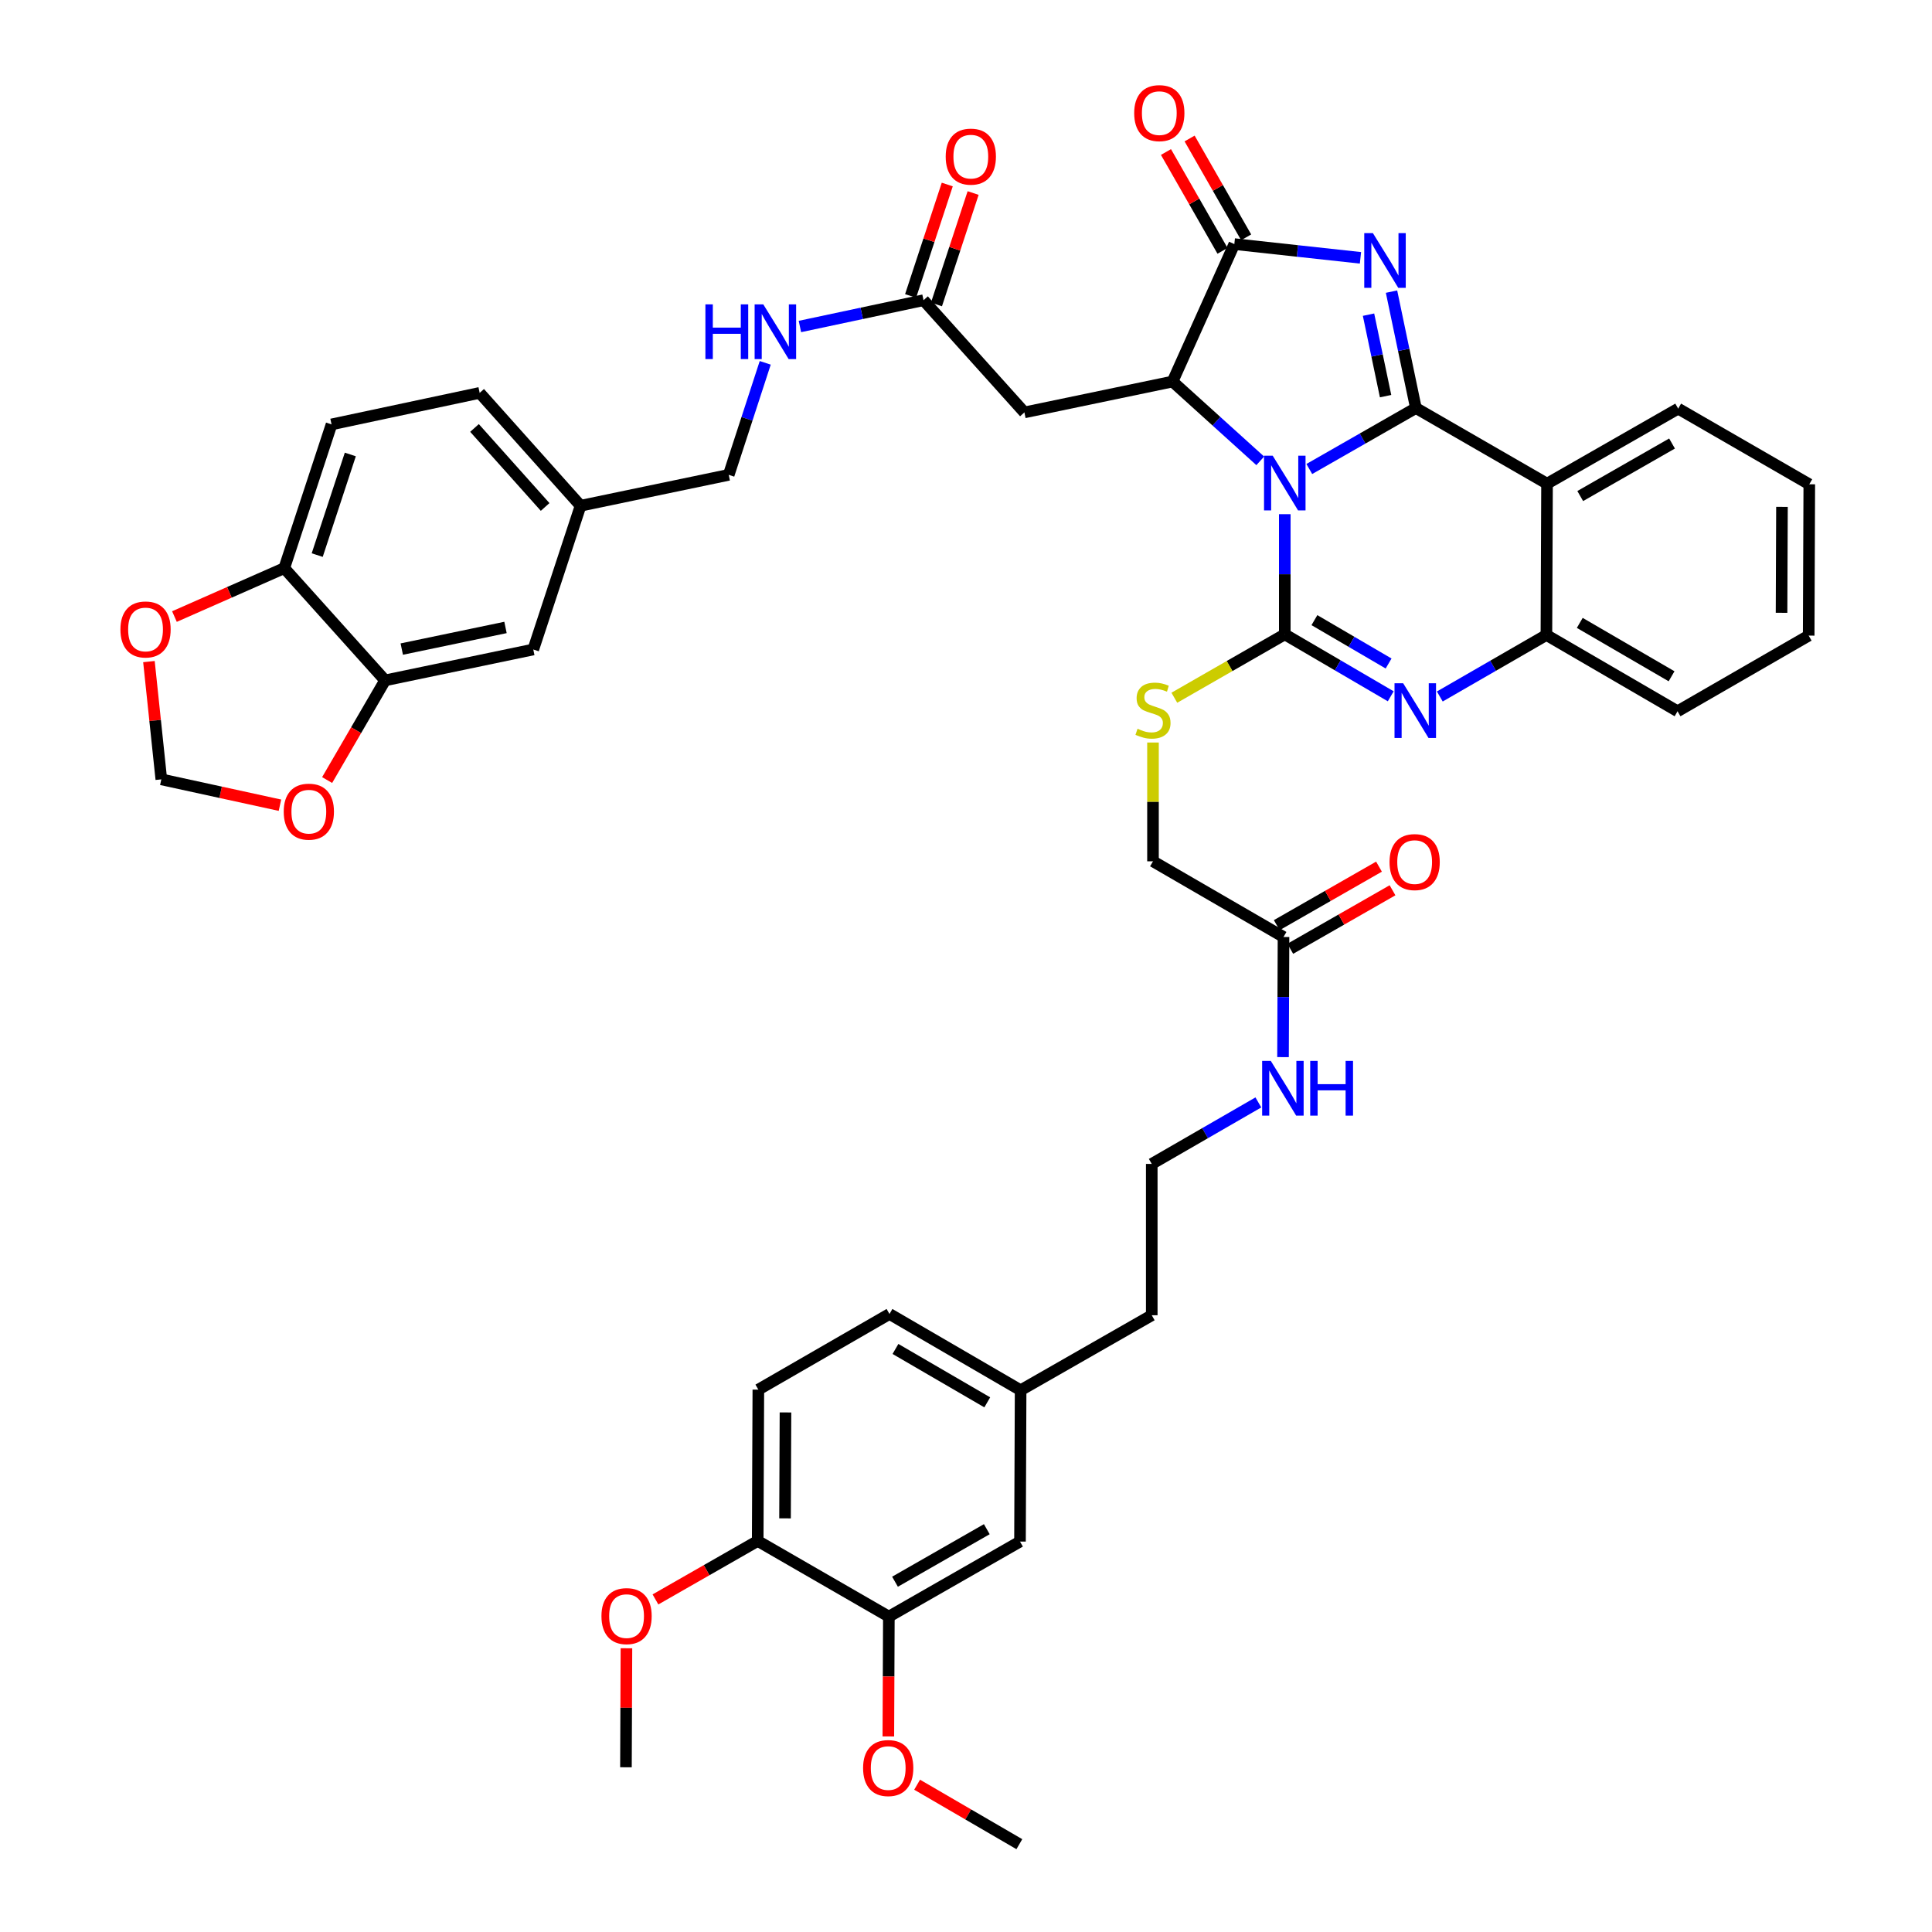 <?xml version='1.0' encoding='iso-8859-1'?>
<svg version='1.1' baseProfile='full'
              xmlns='http://www.w3.org/2000/svg'
                      xmlns:rdkit='http://www.rdkit.org/xml'
                      xmlns:xlink='http://www.w3.org/1999/xlink'
                  xml:space='preserve'
width='1000px' height='1000px' viewBox='0 0 1000 1000'>
<!-- END OF HEADER -->
<rect style='opacity:1.0;fill:#FFFFFF;stroke:none' width='1000' height='1000' x='0' y='0'> </rect>
<path class='bond-0' d='M 677.696,242.757 L 705.28,226.978' style='fill:none;fill-rule:evenodd;stroke:#0000FF;stroke-width:6px;stroke-linecap:butt;stroke-linejoin:miter;stroke-opacity:1' />
<path class='bond-0' d='M 705.28,226.978 L 732.863,211.198' style='fill:none;fill-rule:evenodd;stroke:#000000;stroke-width:6px;stroke-linecap:butt;stroke-linejoin:miter;stroke-opacity:1' />
<path class='bond-1' d='M 665.002,266.137 L 665.002,297.239' style='fill:none;fill-rule:evenodd;stroke:#0000FF;stroke-width:6px;stroke-linecap:butt;stroke-linejoin:miter;stroke-opacity:1' />
<path class='bond-1' d='M 665.002,297.239 L 665.002,328.34' style='fill:none;fill-rule:evenodd;stroke:#000000;stroke-width:6px;stroke-linecap:butt;stroke-linejoin:miter;stroke-opacity:1' />
<path class='bond-3' d='M 652.304,238.536 L 629.608,218.012' style='fill:none;fill-rule:evenodd;stroke:#0000FF;stroke-width:6px;stroke-linecap:butt;stroke-linejoin:miter;stroke-opacity:1' />
<path class='bond-3' d='M 629.608,218.012 L 606.913,197.488' style='fill:none;fill-rule:evenodd;stroke:#000000;stroke-width:6px;stroke-linecap:butt;stroke-linejoin:miter;stroke-opacity:1' />
<path class='bond-2' d='M 732.863,211.198 L 726.555,181.072' style='fill:none;fill-rule:evenodd;stroke:#000000;stroke-width:6px;stroke-linecap:butt;stroke-linejoin:miter;stroke-opacity:1' />
<path class='bond-2' d='M 726.555,181.072 L 720.248,150.945' style='fill:none;fill-rule:evenodd;stroke:#0000FF;stroke-width:6px;stroke-linecap:butt;stroke-linejoin:miter;stroke-opacity:1' />
<path class='bond-2' d='M 717.176,205.049 L 712.761,183.96' style='fill:none;fill-rule:evenodd;stroke:#000000;stroke-width:6px;stroke-linecap:butt;stroke-linejoin:miter;stroke-opacity:1' />
<path class='bond-2' d='M 712.761,183.96 L 708.345,162.871' style='fill:none;fill-rule:evenodd;stroke:#0000FF;stroke-width:6px;stroke-linecap:butt;stroke-linejoin:miter;stroke-opacity:1' />
<path class='bond-6' d='M 732.863,211.198 L 800.74,250.348' style='fill:none;fill-rule:evenodd;stroke:#000000;stroke-width:6px;stroke-linecap:butt;stroke-linejoin:miter;stroke-opacity:1' />
<path class='bond-4' d='M 665.002,328.34 L 692.424,344.372' style='fill:none;fill-rule:evenodd;stroke:#000000;stroke-width:6px;stroke-linecap:butt;stroke-linejoin:miter;stroke-opacity:1' />
<path class='bond-4' d='M 692.424,344.372 L 719.846,360.404' style='fill:none;fill-rule:evenodd;stroke:#0000FF;stroke-width:6px;stroke-linecap:butt;stroke-linejoin:miter;stroke-opacity:1' />
<path class='bond-4' d='M 680.342,320.983 L 699.537,332.205' style='fill:none;fill-rule:evenodd;stroke:#000000;stroke-width:6px;stroke-linecap:butt;stroke-linejoin:miter;stroke-opacity:1' />
<path class='bond-4' d='M 699.537,332.205 L 718.733,343.427' style='fill:none;fill-rule:evenodd;stroke:#0000FF;stroke-width:6px;stroke-linecap:butt;stroke-linejoin:miter;stroke-opacity:1' />
<path class='bond-9' d='M 665.002,328.34 L 636.418,344.745' style='fill:none;fill-rule:evenodd;stroke:#000000;stroke-width:6px;stroke-linecap:butt;stroke-linejoin:miter;stroke-opacity:1' />
<path class='bond-9' d='M 636.418,344.745 L 607.835,361.15' style='fill:none;fill-rule:evenodd;stroke:#CCCC00;stroke-width:6px;stroke-linecap:butt;stroke-linejoin:miter;stroke-opacity:1' />
<path class='bond-44' d='M 704.173,133.451 L 671.531,129.895' style='fill:none;fill-rule:evenodd;stroke:#0000FF;stroke-width:6px;stroke-linecap:butt;stroke-linejoin:miter;stroke-opacity:1' />
<path class='bond-44' d='M 671.531,129.895 L 638.889,126.339' style='fill:none;fill-rule:evenodd;stroke:#000000;stroke-width:6px;stroke-linecap:butt;stroke-linejoin:miter;stroke-opacity:1' />
<path class='bond-5' d='M 606.913,197.488 L 638.889,126.339' style='fill:none;fill-rule:evenodd;stroke:#000000;stroke-width:6px;stroke-linecap:butt;stroke-linejoin:miter;stroke-opacity:1' />
<path class='bond-8' d='M 606.913,197.488 L 530.227,213.461' style='fill:none;fill-rule:evenodd;stroke:#000000;stroke-width:6px;stroke-linecap:butt;stroke-linejoin:miter;stroke-opacity:1' />
<path class='bond-7' d='M 745.241,360.5 L 772.83,344.585' style='fill:none;fill-rule:evenodd;stroke:#0000FF;stroke-width:6px;stroke-linecap:butt;stroke-linejoin:miter;stroke-opacity:1' />
<path class='bond-7' d='M 772.83,344.585 L 800.419,328.669' style='fill:none;fill-rule:evenodd;stroke:#000000;stroke-width:6px;stroke-linecap:butt;stroke-linejoin:miter;stroke-opacity:1' />
<path class='bond-16' d='M 645.006,122.839 L 630.37,97.262' style='fill:none;fill-rule:evenodd;stroke:#000000;stroke-width:6px;stroke-linecap:butt;stroke-linejoin:miter;stroke-opacity:1' />
<path class='bond-16' d='M 630.37,97.262 L 615.734,71.685' style='fill:none;fill-rule:evenodd;stroke:#FF0000;stroke-width:6px;stroke-linecap:butt;stroke-linejoin:miter;stroke-opacity:1' />
<path class='bond-16' d='M 632.773,129.839 L 618.138,104.262' style='fill:none;fill-rule:evenodd;stroke:#000000;stroke-width:6px;stroke-linecap:butt;stroke-linejoin:miter;stroke-opacity:1' />
<path class='bond-16' d='M 618.138,104.262 L 603.502,78.685' style='fill:none;fill-rule:evenodd;stroke:#FF0000;stroke-width:6px;stroke-linecap:butt;stroke-linejoin:miter;stroke-opacity:1' />
<path class='bond-32' d='M 800.74,250.348 L 868.624,211.504' style='fill:none;fill-rule:evenodd;stroke:#000000;stroke-width:6px;stroke-linecap:butt;stroke-linejoin:miter;stroke-opacity:1' />
<path class='bond-32' d='M 817.922,256.754 L 865.441,229.563' style='fill:none;fill-rule:evenodd;stroke:#000000;stroke-width:6px;stroke-linecap:butt;stroke-linejoin:miter;stroke-opacity:1' />
<path class='bond-45' d='M 800.74,250.348 L 800.419,328.669' style='fill:none;fill-rule:evenodd;stroke:#000000;stroke-width:6px;stroke-linecap:butt;stroke-linejoin:miter;stroke-opacity:1' />
<path class='bond-38' d='M 800.419,328.669 L 868.295,368.147' style='fill:none;fill-rule:evenodd;stroke:#000000;stroke-width:6px;stroke-linecap:butt;stroke-linejoin:miter;stroke-opacity:1' />
<path class='bond-38' d='M 817.686,322.408 L 865.199,350.042' style='fill:none;fill-rule:evenodd;stroke:#000000;stroke-width:6px;stroke-linecap:butt;stroke-linejoin:miter;stroke-opacity:1' />
<path class='bond-10' d='M 530.227,213.461 L 478.018,155.388' style='fill:none;fill-rule:evenodd;stroke:#000000;stroke-width:6px;stroke-linecap:butt;stroke-linejoin:miter;stroke-opacity:1' />
<path class='bond-25' d='M 596.789,384.327 L 596.789,415.069' style='fill:none;fill-rule:evenodd;stroke:#CCCC00;stroke-width:6px;stroke-linecap:butt;stroke-linejoin:miter;stroke-opacity:1' />
<path class='bond-25' d='M 596.789,415.069 L 596.789,445.811' style='fill:none;fill-rule:evenodd;stroke:#000000;stroke-width:6px;stroke-linecap:butt;stroke-linejoin:miter;stroke-opacity:1' />
<path class='bond-19' d='M 478.018,155.388 L 446.025,162.192' style='fill:none;fill-rule:evenodd;stroke:#000000;stroke-width:6px;stroke-linecap:butt;stroke-linejoin:miter;stroke-opacity:1' />
<path class='bond-19' d='M 446.025,162.192 L 414.033,168.996' style='fill:none;fill-rule:evenodd;stroke:#0000FF;stroke-width:6px;stroke-linecap:butt;stroke-linejoin:miter;stroke-opacity:1' />
<path class='bond-23' d='M 484.712,157.59 L 494.2,128.749' style='fill:none;fill-rule:evenodd;stroke:#000000;stroke-width:6px;stroke-linecap:butt;stroke-linejoin:miter;stroke-opacity:1' />
<path class='bond-23' d='M 494.2,128.749 L 503.688,99.909' style='fill:none;fill-rule:evenodd;stroke:#FF0000;stroke-width:6px;stroke-linecap:butt;stroke-linejoin:miter;stroke-opacity:1' />
<path class='bond-23' d='M 471.324,153.185 L 480.812,124.345' style='fill:none;fill-rule:evenodd;stroke:#000000;stroke-width:6px;stroke-linecap:butt;stroke-linejoin:miter;stroke-opacity:1' />
<path class='bond-23' d='M 480.812,124.345 L 490.3,95.504' style='fill:none;fill-rule:evenodd;stroke:#FF0000;stroke-width:6px;stroke-linecap:butt;stroke-linejoin:miter;stroke-opacity:1' />
<path class='bond-11' d='M 199.324,352.159 L 276.025,336.17' style='fill:none;fill-rule:evenodd;stroke:#000000;stroke-width:6px;stroke-linecap:butt;stroke-linejoin:miter;stroke-opacity:1' />
<path class='bond-11' d='M 207.953,335.963 L 261.643,324.771' style='fill:none;fill-rule:evenodd;stroke:#000000;stroke-width:6px;stroke-linecap:butt;stroke-linejoin:miter;stroke-opacity:1' />
<path class='bond-15' d='M 199.324,352.159 L 184.323,377.955' style='fill:none;fill-rule:evenodd;stroke:#000000;stroke-width:6px;stroke-linecap:butt;stroke-linejoin:miter;stroke-opacity:1' />
<path class='bond-15' d='M 184.323,377.955 L 169.322,403.752' style='fill:none;fill-rule:evenodd;stroke:#FF0000;stroke-width:6px;stroke-linecap:butt;stroke-linejoin:miter;stroke-opacity:1' />
<path class='bond-47' d='M 199.324,352.159 L 147.13,294.069' style='fill:none;fill-rule:evenodd;stroke:#000000;stroke-width:6px;stroke-linecap:butt;stroke-linejoin:miter;stroke-opacity:1' />
<path class='bond-12' d='M 460.072,836.754 L 527.949,797.91' style='fill:none;fill-rule:evenodd;stroke:#000000;stroke-width:6px;stroke-linecap:butt;stroke-linejoin:miter;stroke-opacity:1' />
<path class='bond-12' d='M 463.253,818.695 L 510.767,791.504' style='fill:none;fill-rule:evenodd;stroke:#000000;stroke-width:6px;stroke-linecap:butt;stroke-linejoin:miter;stroke-opacity:1' />
<path class='bond-35' d='M 460.072,836.754 L 459.939,867.768' style='fill:none;fill-rule:evenodd;stroke:#000000;stroke-width:6px;stroke-linecap:butt;stroke-linejoin:miter;stroke-opacity:1' />
<path class='bond-35' d='M 459.939,867.768 L 459.805,898.782' style='fill:none;fill-rule:evenodd;stroke:#FF0000;stroke-width:6px;stroke-linecap:butt;stroke-linejoin:miter;stroke-opacity:1' />
<path class='bond-49' d='M 460.072,836.754 L 392.188,797.589' style='fill:none;fill-rule:evenodd;stroke:#000000;stroke-width:6px;stroke-linecap:butt;stroke-linejoin:miter;stroke-opacity:1' />
<path class='bond-13' d='M 147.13,294.069 L 171.606,219.67' style='fill:none;fill-rule:evenodd;stroke:#000000;stroke-width:6px;stroke-linecap:butt;stroke-linejoin:miter;stroke-opacity:1' />
<path class='bond-13' d='M 164.189,287.314 L 181.323,235.235' style='fill:none;fill-rule:evenodd;stroke:#000000;stroke-width:6px;stroke-linecap:butt;stroke-linejoin:miter;stroke-opacity:1' />
<path class='bond-17' d='M 147.13,294.069 L 118.711,306.599' style='fill:none;fill-rule:evenodd;stroke:#000000;stroke-width:6px;stroke-linecap:butt;stroke-linejoin:miter;stroke-opacity:1' />
<path class='bond-17' d='M 118.711,306.599 L 90.292,319.129' style='fill:none;fill-rule:evenodd;stroke:#FF0000;stroke-width:6px;stroke-linecap:butt;stroke-linejoin:miter;stroke-opacity:1' />
<path class='bond-14' d='M 664.344,484.976 L 596.789,445.811' style='fill:none;fill-rule:evenodd;stroke:#000000;stroke-width:6px;stroke-linecap:butt;stroke-linejoin:miter;stroke-opacity:1' />
<path class='bond-24' d='M 667.844,491.092 L 694.305,475.949' style='fill:none;fill-rule:evenodd;stroke:#000000;stroke-width:6px;stroke-linecap:butt;stroke-linejoin:miter;stroke-opacity:1' />
<path class='bond-24' d='M 694.305,475.949 L 720.766,460.807' style='fill:none;fill-rule:evenodd;stroke:#FF0000;stroke-width:6px;stroke-linecap:butt;stroke-linejoin:miter;stroke-opacity:1' />
<path class='bond-24' d='M 660.844,478.86 L 687.305,463.717' style='fill:none;fill-rule:evenodd;stroke:#000000;stroke-width:6px;stroke-linecap:butt;stroke-linejoin:miter;stroke-opacity:1' />
<path class='bond-24' d='M 687.305,463.717 L 713.766,448.574' style='fill:none;fill-rule:evenodd;stroke:#FF0000;stroke-width:6px;stroke-linecap:butt;stroke-linejoin:miter;stroke-opacity:1' />
<path class='bond-28' d='M 664.344,484.976 L 664.217,516.07' style='fill:none;fill-rule:evenodd;stroke:#000000;stroke-width:6px;stroke-linecap:butt;stroke-linejoin:miter;stroke-opacity:1' />
<path class='bond-28' d='M 664.217,516.07 L 664.089,547.164' style='fill:none;fill-rule:evenodd;stroke:#0000FF;stroke-width:6px;stroke-linecap:butt;stroke-linejoin:miter;stroke-opacity:1' />
<path class='bond-18' d='M 144.9,416.775 L 114.199,410.082' style='fill:none;fill-rule:evenodd;stroke:#FF0000;stroke-width:6px;stroke-linecap:butt;stroke-linejoin:miter;stroke-opacity:1' />
<path class='bond-18' d='M 114.199,410.082 L 83.497,403.389' style='fill:none;fill-rule:evenodd;stroke:#000000;stroke-width:6px;stroke-linecap:butt;stroke-linejoin:miter;stroke-opacity:1' />
<path class='bond-48' d='M 77.088,342.437 L 80.293,372.913' style='fill:none;fill-rule:evenodd;stroke:#FF0000;stroke-width:6px;stroke-linecap:butt;stroke-linejoin:miter;stroke-opacity:1' />
<path class='bond-48' d='M 80.293,372.913 L 83.497,403.389' style='fill:none;fill-rule:evenodd;stroke:#000000;stroke-width:6px;stroke-linecap:butt;stroke-linejoin:miter;stroke-opacity:1' />
<path class='bond-31' d='M 396.083,187.805 L 386.634,216.794' style='fill:none;fill-rule:evenodd;stroke:#0000FF;stroke-width:6px;stroke-linecap:butt;stroke-linejoin:miter;stroke-opacity:1' />
<path class='bond-31' d='M 386.634,216.794 L 377.186,245.783' style='fill:none;fill-rule:evenodd;stroke:#000000;stroke-width:6px;stroke-linecap:butt;stroke-linejoin:miter;stroke-opacity:1' />
<path class='bond-20' d='M 392.188,797.589 L 392.517,719.267' style='fill:none;fill-rule:evenodd;stroke:#000000;stroke-width:6px;stroke-linecap:butt;stroke-linejoin:miter;stroke-opacity:1' />
<path class='bond-20' d='M 406.331,785.9 L 406.561,731.075' style='fill:none;fill-rule:evenodd;stroke:#000000;stroke-width:6px;stroke-linecap:butt;stroke-linejoin:miter;stroke-opacity:1' />
<path class='bond-36' d='M 392.188,797.589 L 365.727,812.726' style='fill:none;fill-rule:evenodd;stroke:#000000;stroke-width:6px;stroke-linecap:butt;stroke-linejoin:miter;stroke-opacity:1' />
<path class='bond-36' d='M 365.727,812.726 L 339.266,827.862' style='fill:none;fill-rule:evenodd;stroke:#FF0000;stroke-width:6px;stroke-linecap:butt;stroke-linejoin:miter;stroke-opacity:1' />
<path class='bond-21' d='M 276.025,336.17 L 300.501,261.771' style='fill:none;fill-rule:evenodd;stroke:#000000;stroke-width:6px;stroke-linecap:butt;stroke-linejoin:miter;stroke-opacity:1' />
<path class='bond-22' d='M 527.949,797.91 L 528.27,719.588' style='fill:none;fill-rule:evenodd;stroke:#000000;stroke-width:6px;stroke-linecap:butt;stroke-linejoin:miter;stroke-opacity:1' />
<path class='bond-26' d='M 171.606,219.67 L 248.276,203.353' style='fill:none;fill-rule:evenodd;stroke:#000000;stroke-width:6px;stroke-linecap:butt;stroke-linejoin:miter;stroke-opacity:1' />
<path class='bond-27' d='M 392.517,719.267 L 460.393,680.11' style='fill:none;fill-rule:evenodd;stroke:#000000;stroke-width:6px;stroke-linecap:butt;stroke-linejoin:miter;stroke-opacity:1' />
<path class='bond-37' d='M 651.324,570.609 L 623.735,586.528' style='fill:none;fill-rule:evenodd;stroke:#0000FF;stroke-width:6px;stroke-linecap:butt;stroke-linejoin:miter;stroke-opacity:1' />
<path class='bond-37' d='M 623.735,586.528 L 596.147,602.446' style='fill:none;fill-rule:evenodd;stroke:#000000;stroke-width:6px;stroke-linecap:butt;stroke-linejoin:miter;stroke-opacity:1' />
<path class='bond-29' d='M 300.501,261.771 L 377.186,245.783' style='fill:none;fill-rule:evenodd;stroke:#000000;stroke-width:6px;stroke-linecap:butt;stroke-linejoin:miter;stroke-opacity:1' />
<path class='bond-33' d='M 300.501,261.771 L 248.276,203.353' style='fill:none;fill-rule:evenodd;stroke:#000000;stroke-width:6px;stroke-linecap:butt;stroke-linejoin:miter;stroke-opacity:1' />
<path class='bond-33' d='M 282.16,262.402 L 245.602,221.509' style='fill:none;fill-rule:evenodd;stroke:#000000;stroke-width:6px;stroke-linecap:butt;stroke-linejoin:miter;stroke-opacity:1' />
<path class='bond-30' d='M 528.27,719.588 L 596.147,680.768' style='fill:none;fill-rule:evenodd;stroke:#000000;stroke-width:6px;stroke-linecap:butt;stroke-linejoin:miter;stroke-opacity:1' />
<path class='bond-34' d='M 528.27,719.588 L 460.393,680.11' style='fill:none;fill-rule:evenodd;stroke:#000000;stroke-width:6px;stroke-linecap:butt;stroke-linejoin:miter;stroke-opacity:1' />
<path class='bond-34' d='M 511.003,725.85 L 463.489,698.215' style='fill:none;fill-rule:evenodd;stroke:#000000;stroke-width:6px;stroke-linecap:butt;stroke-linejoin:miter;stroke-opacity:1' />
<path class='bond-42' d='M 868.624,211.504 L 936.485,250.669' style='fill:none;fill-rule:evenodd;stroke:#000000;stroke-width:6px;stroke-linecap:butt;stroke-linejoin:miter;stroke-opacity:1' />
<path class='bond-40' d='M 474.699,923.764 L 501.155,939.155' style='fill:none;fill-rule:evenodd;stroke:#FF0000;stroke-width:6px;stroke-linecap:butt;stroke-linejoin:miter;stroke-opacity:1' />
<path class='bond-40' d='M 501.155,939.155 L 527.612,954.545' style='fill:none;fill-rule:evenodd;stroke:#000000;stroke-width:6px;stroke-linecap:butt;stroke-linejoin:miter;stroke-opacity:1' />
<path class='bond-41' d='M 324.242,853.135 L 324.116,883.937' style='fill:none;fill-rule:evenodd;stroke:#FF0000;stroke-width:6px;stroke-linecap:butt;stroke-linejoin:miter;stroke-opacity:1' />
<path class='bond-41' d='M 324.116,883.937 L 323.99,914.739' style='fill:none;fill-rule:evenodd;stroke:#000000;stroke-width:6px;stroke-linecap:butt;stroke-linejoin:miter;stroke-opacity:1' />
<path class='bond-39' d='M 596.147,602.446 L 596.147,680.768' style='fill:none;fill-rule:evenodd;stroke:#000000;stroke-width:6px;stroke-linecap:butt;stroke-linejoin:miter;stroke-opacity:1' />
<path class='bond-43' d='M 868.295,368.147 L 936.172,328.99' style='fill:none;fill-rule:evenodd;stroke:#000000;stroke-width:6px;stroke-linecap:butt;stroke-linejoin:miter;stroke-opacity:1' />
<path class='bond-46' d='M 936.485,250.669 L 936.172,328.99' style='fill:none;fill-rule:evenodd;stroke:#000000;stroke-width:6px;stroke-linecap:butt;stroke-linejoin:miter;stroke-opacity:1' />
<path class='bond-46' d='M 922.345,262.36 L 922.125,317.186' style='fill:none;fill-rule:evenodd;stroke:#000000;stroke-width:6px;stroke-linecap:butt;stroke-linejoin:miter;stroke-opacity:1' />
<path  class='atom-0' d='M 658.742 235.859
L 668.022 250.859
Q 668.942 252.339, 670.422 255.019
Q 671.902 257.699, 671.982 257.859
L 671.982 235.859
L 675.742 235.859
L 675.742 264.179
L 671.862 264.179
L 661.902 247.779
Q 660.742 245.859, 659.502 243.659
Q 658.302 241.459, 657.942 240.779
L 657.942 264.179
L 654.262 264.179
L 654.262 235.859
L 658.742 235.859
' fill='#0000FF'/>
<path  class='atom-3' d='M 710.614 120.674
L 719.894 135.674
Q 720.814 137.154, 722.294 139.834
Q 723.774 142.514, 723.854 142.674
L 723.854 120.674
L 727.614 120.674
L 727.614 148.994
L 723.734 148.994
L 713.774 132.594
Q 712.614 130.674, 711.374 128.474
Q 710.174 126.274, 709.814 125.594
L 709.814 148.994
L 706.134 148.994
L 706.134 120.674
L 710.614 120.674
' fill='#0000FF'/>
<path  class='atom-5' d='M 726.282 353.666
L 735.562 368.666
Q 736.482 370.146, 737.962 372.826
Q 739.442 375.506, 739.522 375.666
L 739.522 353.666
L 743.282 353.666
L 743.282 381.986
L 739.402 381.986
L 729.442 365.586
Q 728.282 363.666, 727.042 361.466
Q 725.842 359.266, 725.482 358.586
L 725.482 381.986
L 721.802 381.986
L 721.802 353.666
L 726.282 353.666
' fill='#0000FF'/>
<path  class='atom-10' d='M 588.789 377.209
Q 589.109 377.329, 590.429 377.889
Q 591.749 378.449, 593.189 378.809
Q 594.669 379.129, 596.109 379.129
Q 598.789 379.129, 600.349 377.849
Q 601.909 376.529, 601.909 374.249
Q 601.909 372.689, 601.109 371.729
Q 600.349 370.769, 599.149 370.249
Q 597.949 369.729, 595.949 369.129
Q 593.429 368.369, 591.909 367.649
Q 590.429 366.929, 589.349 365.409
Q 588.309 363.889, 588.309 361.329
Q 588.309 357.769, 590.709 355.569
Q 593.149 353.369, 597.949 353.369
Q 601.229 353.369, 604.949 354.929
L 604.029 358.009
Q 600.629 356.609, 598.069 356.609
Q 595.309 356.609, 593.789 357.769
Q 592.269 358.889, 592.309 360.849
Q 592.309 362.369, 593.069 363.289
Q 593.869 364.209, 594.989 364.729
Q 596.149 365.249, 598.069 365.849
Q 600.629 366.649, 602.149 367.449
Q 603.669 368.249, 604.749 369.889
Q 605.869 371.489, 605.869 374.249
Q 605.869 378.169, 603.229 380.289
Q 600.629 382.369, 596.269 382.369
Q 593.749 382.369, 591.829 381.809
Q 589.949 381.289, 587.709 380.369
L 588.789 377.209
' fill='#CCCC00'/>
<path  class='atom-16' d='M 146.854 420.115
Q 146.854 413.315, 150.214 409.515
Q 153.574 405.715, 159.854 405.715
Q 166.134 405.715, 169.494 409.515
Q 172.854 413.315, 172.854 420.115
Q 172.854 426.995, 169.454 430.915
Q 166.054 434.795, 159.854 434.795
Q 153.614 434.795, 150.214 430.915
Q 146.854 427.035, 146.854 420.115
M 159.854 431.595
Q 164.174 431.595, 166.494 428.715
Q 168.854 425.795, 168.854 420.115
Q 168.854 414.555, 166.494 411.755
Q 164.174 408.915, 159.854 408.915
Q 155.534 408.915, 153.174 411.715
Q 150.854 414.515, 150.854 420.115
Q 150.854 425.835, 153.174 428.715
Q 155.534 431.595, 159.854 431.595
' fill='#FF0000'/>
<path  class='atom-17' d='M 587.054 58.55
Q 587.054 51.75, 590.414 47.95
Q 593.774 44.15, 600.054 44.15
Q 606.334 44.15, 609.694 47.95
Q 613.054 51.75, 613.054 58.55
Q 613.054 65.43, 609.654 69.35
Q 606.254 73.23, 600.054 73.23
Q 593.814 73.23, 590.414 69.35
Q 587.054 65.47, 587.054 58.55
M 600.054 70.03
Q 604.374 70.03, 606.694 67.15
Q 609.054 64.23, 609.054 58.55
Q 609.054 52.99, 606.694 50.19
Q 604.374 47.35, 600.054 47.35
Q 595.734 47.35, 593.374 50.15
Q 591.054 52.95, 591.054 58.55
Q 591.054 64.27, 593.374 67.15
Q 595.734 70.03, 600.054 70.03
' fill='#FF0000'/>
<path  class='atom-18' d='M 62.331 325.805
Q 62.331 319.005, 65.691 315.205
Q 69.051 311.405, 75.331 311.405
Q 81.611 311.405, 84.971 315.205
Q 88.331 319.005, 88.331 325.805
Q 88.331 332.685, 84.931 336.605
Q 81.531 340.485, 75.331 340.485
Q 69.091 340.485, 65.691 336.605
Q 62.331 332.725, 62.331 325.805
M 75.331 337.285
Q 79.651 337.285, 81.971 334.405
Q 84.331 331.485, 84.331 325.805
Q 84.331 320.245, 81.971 317.445
Q 79.651 314.605, 75.331 314.605
Q 71.011 314.605, 68.651 317.405
Q 66.331 320.205, 66.331 325.805
Q 66.331 331.525, 68.651 334.405
Q 71.011 337.285, 75.331 337.285
' fill='#FF0000'/>
<path  class='atom-20' d='M 365.113 157.537
L 368.953 157.537
L 368.953 169.577
L 383.433 169.577
L 383.433 157.537
L 387.273 157.537
L 387.273 185.857
L 383.433 185.857
L 383.433 172.777
L 368.953 172.777
L 368.953 185.857
L 365.113 185.857
L 365.113 157.537
' fill='#0000FF'/>
<path  class='atom-20' d='M 395.073 157.537
L 404.353 172.537
Q 405.273 174.017, 406.753 176.697
Q 408.233 179.377, 408.313 179.537
L 408.313 157.537
L 412.073 157.537
L 412.073 185.857
L 408.193 185.857
L 398.233 169.457
Q 397.073 167.537, 395.833 165.337
Q 394.633 163.137, 394.273 162.457
L 394.273 185.857
L 390.593 185.857
L 390.593 157.537
L 395.073 157.537
' fill='#0000FF'/>
<path  class='atom-24' d='M 489.494 81.069
Q 489.494 74.269, 492.854 70.469
Q 496.214 66.669, 502.494 66.669
Q 508.774 66.669, 512.134 70.469
Q 515.494 74.269, 515.494 81.069
Q 515.494 87.949, 512.094 91.869
Q 508.694 95.749, 502.494 95.749
Q 496.254 95.749, 492.854 91.869
Q 489.494 87.989, 489.494 81.069
M 502.494 92.549
Q 506.814 92.549, 509.134 89.669
Q 511.494 86.749, 511.494 81.069
Q 511.494 75.509, 509.134 72.709
Q 506.814 69.869, 502.494 69.869
Q 498.174 69.869, 495.814 72.669
Q 493.494 75.469, 493.494 81.069
Q 493.494 86.789, 495.814 89.669
Q 498.174 92.549, 502.494 92.549
' fill='#FF0000'/>
<path  class='atom-25' d='M 719.221 446.212
Q 719.221 439.412, 722.581 435.612
Q 725.941 431.812, 732.221 431.812
Q 738.501 431.812, 741.861 435.612
Q 745.221 439.412, 745.221 446.212
Q 745.221 453.092, 741.821 457.012
Q 738.421 460.892, 732.221 460.892
Q 725.981 460.892, 722.581 457.012
Q 719.221 453.132, 719.221 446.212
M 732.221 457.692
Q 736.541 457.692, 738.861 454.812
Q 741.221 451.892, 741.221 446.212
Q 741.221 440.652, 738.861 437.852
Q 736.541 435.012, 732.221 435.012
Q 727.901 435.012, 725.541 437.812
Q 723.221 440.612, 723.221 446.212
Q 723.221 451.932, 725.541 454.812
Q 727.901 457.692, 732.221 457.692
' fill='#FF0000'/>
<path  class='atom-29' d='M 657.763 549.122
L 667.043 564.122
Q 667.963 565.602, 669.443 568.282
Q 670.923 570.962, 671.003 571.122
L 671.003 549.122
L 674.763 549.122
L 674.763 577.442
L 670.883 577.442
L 660.923 561.042
Q 659.763 559.122, 658.523 556.922
Q 657.323 554.722, 656.963 554.042
L 656.963 577.442
L 653.283 577.442
L 653.283 549.122
L 657.763 549.122
' fill='#0000FF'/>
<path  class='atom-29' d='M 678.163 549.122
L 682.003 549.122
L 682.003 561.162
L 696.483 561.162
L 696.483 549.122
L 700.323 549.122
L 700.323 577.442
L 696.483 577.442
L 696.483 564.362
L 682.003 564.362
L 682.003 577.442
L 678.163 577.442
L 678.163 549.122
' fill='#0000FF'/>
<path  class='atom-36' d='M 446.735 915.14
Q 446.735 908.34, 450.095 904.54
Q 453.455 900.74, 459.735 900.74
Q 466.015 900.74, 469.375 904.54
Q 472.735 908.34, 472.735 915.14
Q 472.735 922.02, 469.335 925.94
Q 465.935 929.82, 459.735 929.82
Q 453.495 929.82, 450.095 925.94
Q 446.735 922.06, 446.735 915.14
M 459.735 926.62
Q 464.055 926.62, 466.375 923.74
Q 468.735 920.82, 468.735 915.14
Q 468.735 909.58, 466.375 906.78
Q 464.055 903.94, 459.735 903.94
Q 455.415 903.94, 453.055 906.74
Q 450.735 909.54, 450.735 915.14
Q 450.735 920.86, 453.055 923.74
Q 455.415 926.62, 459.735 926.62
' fill='#FF0000'/>
<path  class='atom-37' d='M 311.311 836.497
Q 311.311 829.697, 314.671 825.897
Q 318.031 822.097, 324.311 822.097
Q 330.591 822.097, 333.951 825.897
Q 337.311 829.697, 337.311 836.497
Q 337.311 843.377, 333.911 847.297
Q 330.511 851.177, 324.311 851.177
Q 318.071 851.177, 314.671 847.297
Q 311.311 843.417, 311.311 836.497
M 324.311 847.977
Q 328.631 847.977, 330.951 845.097
Q 333.311 842.177, 333.311 836.497
Q 333.311 830.937, 330.951 828.137
Q 328.631 825.297, 324.311 825.297
Q 319.991 825.297, 317.631 828.097
Q 315.311 830.897, 315.311 836.497
Q 315.311 842.217, 317.631 845.097
Q 319.991 847.977, 324.311 847.977
' fill='#FF0000'/>
</svg>
